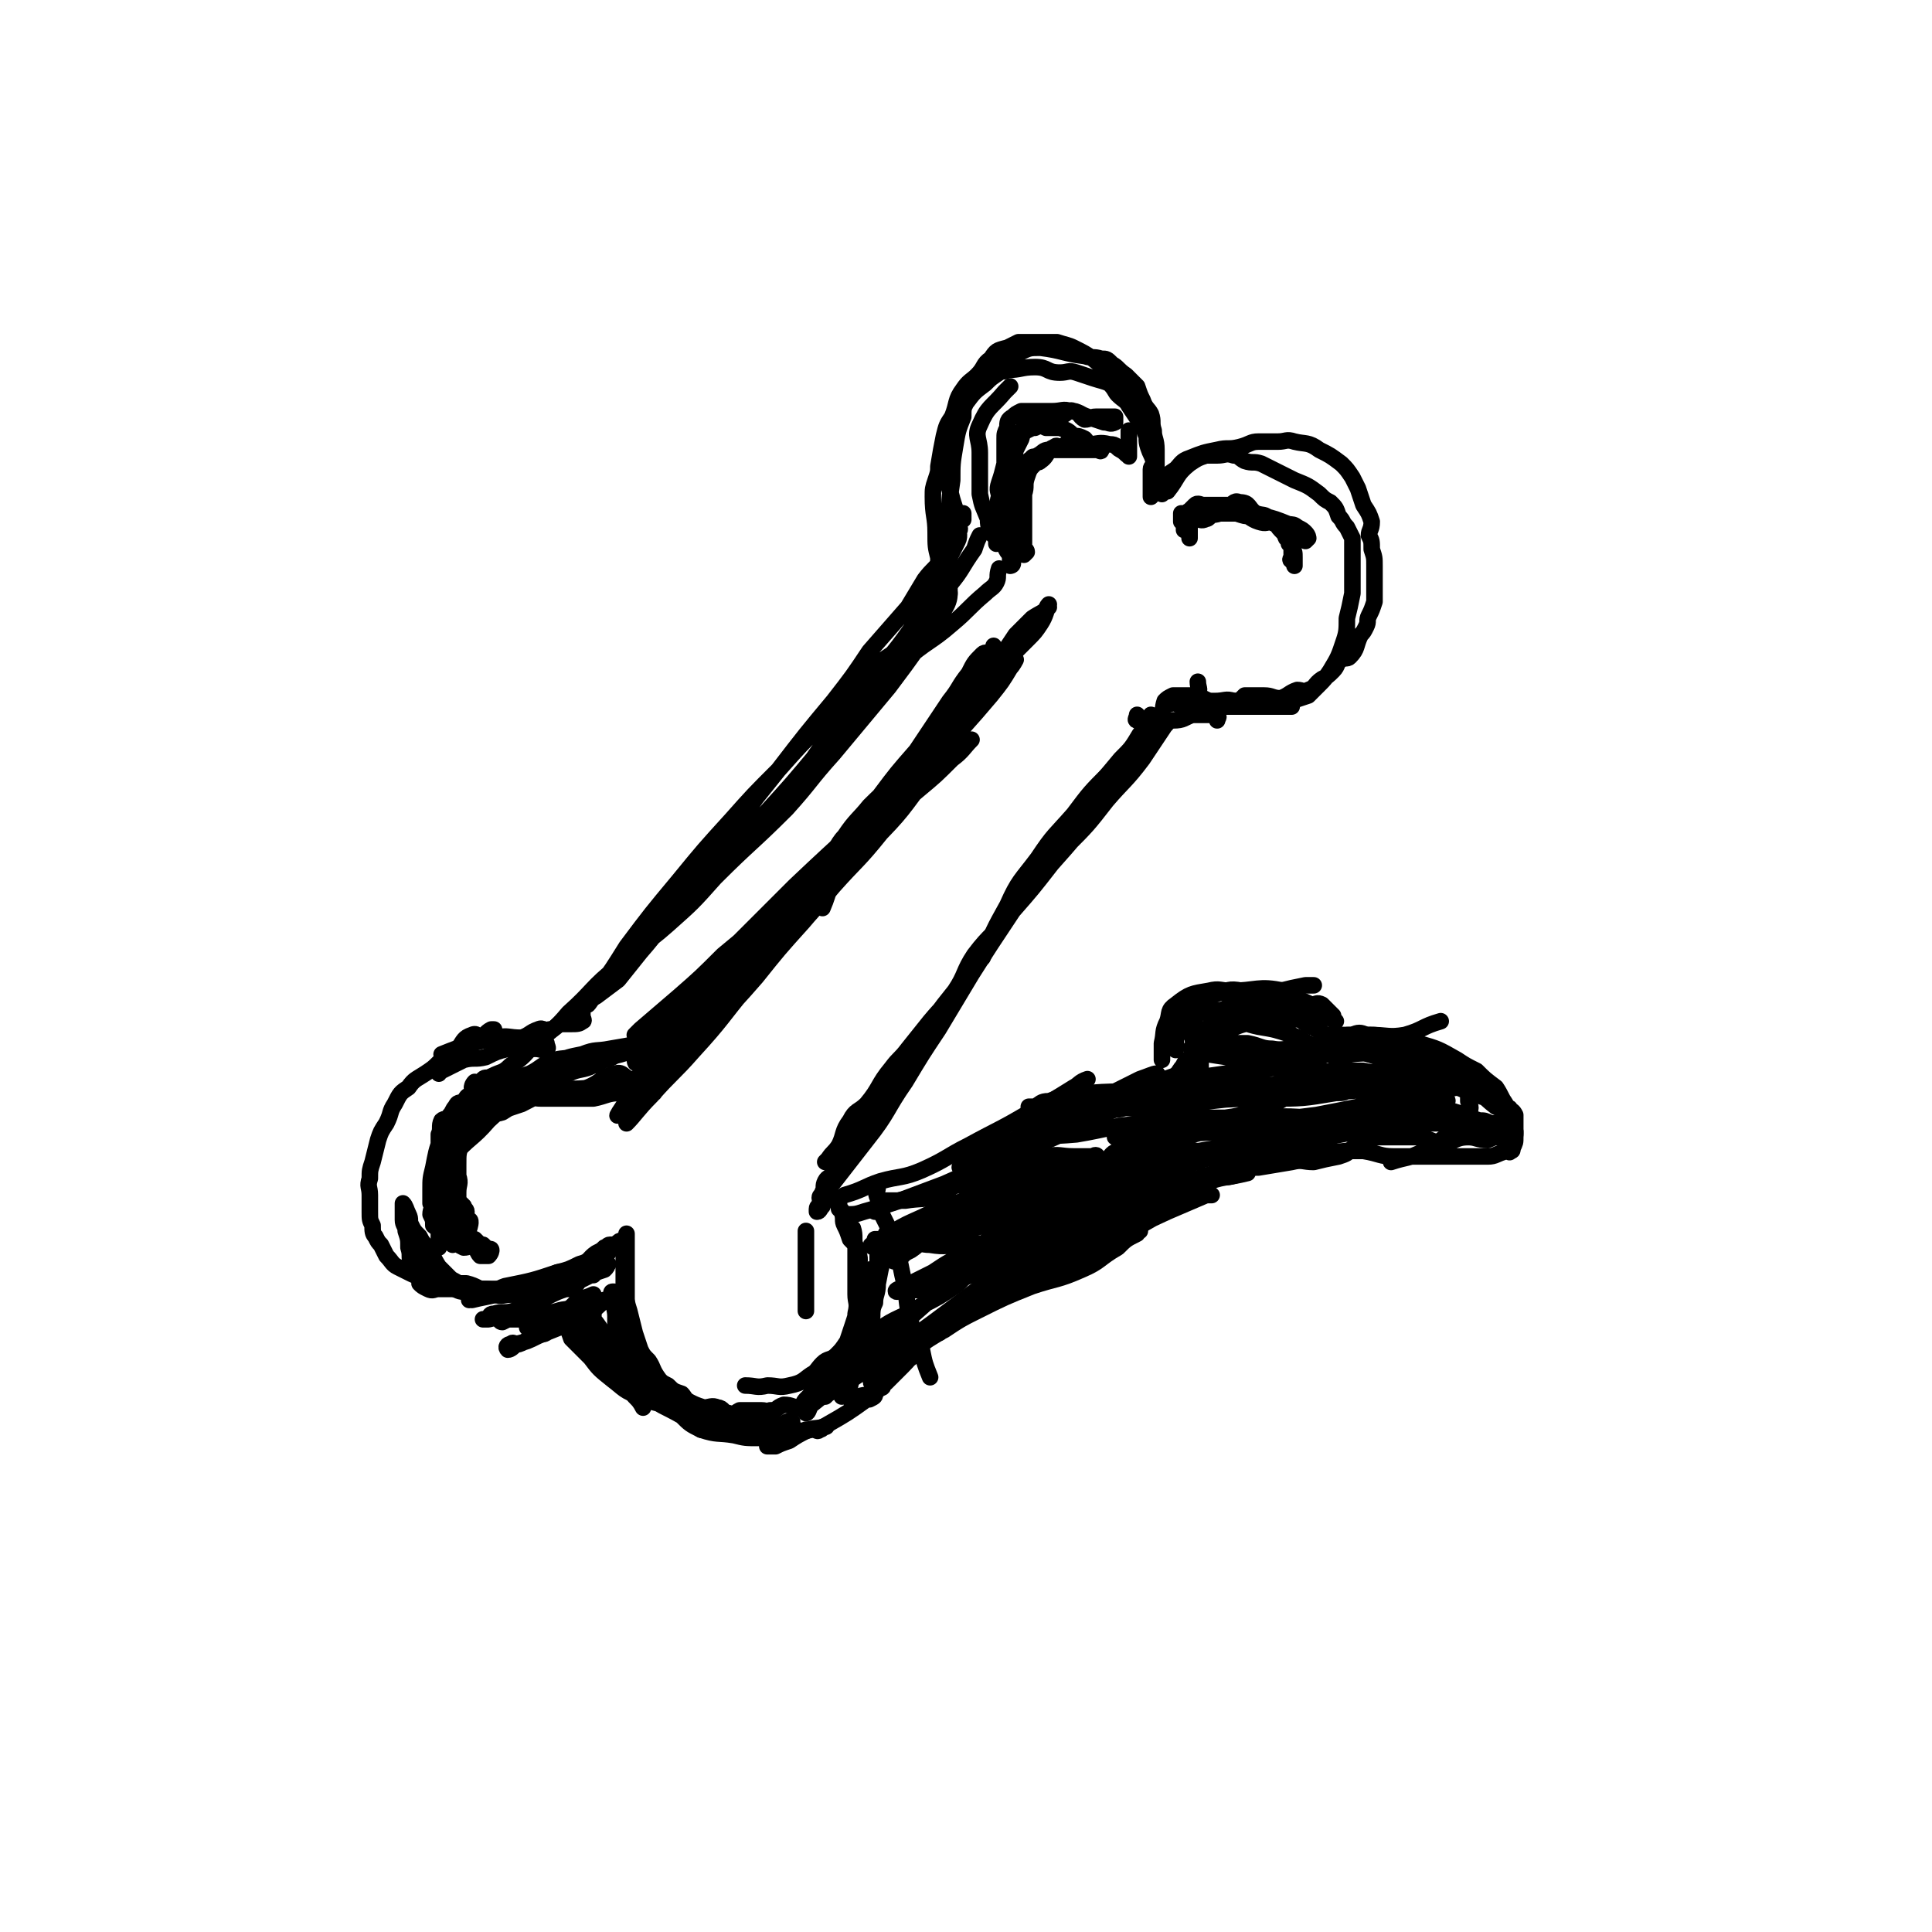 <svg viewBox='0 0 700 700' version='1.1' xmlns='http://www.w3.org/2000/svg' xmlns:xlink='http://www.w3.org/1999/xlink'><g fill='none' stroke='#000000' stroke-width='6' stroke-linecap='round' stroke-linejoin='round'><path d='M355,194c0,0 0,0 0,0 -1,2 -1,2 -2,5 -5,7 -4,7 -9,13 -15,21 -15,20 -31,40 '/><path d='M362,206c0,0 0,0 0,0 -1,3 0,3 -1,5 -1,2 -2,2 -4,4 -6,5 -6,6 -12,11 -8,7 -9,6 -18,14 -8,7 -7,7 -15,15 -8,9 -7,9 -15,17 -10,12 -10,12 -20,23 -13,13 -14,13 -27,25 -7,7 -7,7 -14,15 -3,2 -2,3 -5,5 0,1 0,0 -1,0 -1,1 -1,3 -1,3 0,0 0,-2 1,-2 3,-3 3,-2 5,-5 5,-5 4,-5 8,-10 8,-9 9,-9 16,-18 8,-9 8,-9 15,-19 4,-5 4,-5 8,-10 10,-13 10,-13 20,-25 7,-9 7,-9 13,-18 7,-8 7,-8 14,-16 3,-5 3,-5 6,-10 3,-4 4,-4 7,-8 2,-2 2,-3 3,-5 1,-1 1,-1 1,-2 1,-1 1,-1 1,-2 1,-1 1,-2 0,-2 0,1 1,3 0,5 -3,6 -3,6 -6,12 -5,10 -5,10 -11,20 -7,10 -8,10 -16,20 -8,11 -7,11 -16,22 -9,13 -9,13 -19,25 -9,10 -10,9 -19,18 -8,8 -8,8 -15,16 -7,8 -6,8 -13,16 -4,5 -4,5 -8,10 -4,3 -4,3 -8,6 -2,1 -2,2 -3,3 0,0 0,0 0,0 2,-3 2,-3 4,-6 5,-7 5,-7 10,-15 9,-12 9,-12 19,-24 9,-11 9,-11 19,-22 8,-9 8,-9 17,-18 8,-9 8,-9 16,-17 9,-10 8,-10 17,-19 7,-6 8,-5 14,-11 5,-4 5,-4 9,-8 1,-2 1,-2 2,-4 1,-2 2,-1 3,-3 1,-1 1,-3 1,-2 0,1 0,3 -2,6 -4,7 -4,6 -9,13 -5,7 -5,7 -11,15 -10,12 -10,12 -20,24 -9,10 -8,10 -17,20 -13,13 -13,12 -26,25 -8,9 -8,9 -17,17 -9,8 -10,7 -18,15 -10,8 -9,9 -18,17 -5,6 -6,6 -12,11 -4,4 -4,5 -9,8 -3,3 -3,2 -7,4 -2,1 -2,0 -3,1 -1,1 -1,1 -2,2 0,1 0,1 -1,1 -1,0 -1,0 -1,0 0,0 0,-1 1,-2 '/><path d='M211,366c0,0 0,0 0,0 0,1 0,1 0,2 0,1 1,2 0,2 -1,1 -2,1 -4,1 -2,0 -2,0 -4,0 -2,1 -2,2 -4,2 -2,1 -2,-1 -4,0 -3,1 -3,2 -6,3 -5,0 -5,-1 -9,0 -5,1 -5,1 -9,2 -6,2 -6,2 -11,4 '/><path d='M198,378c0,0 0,0 0,0 0,1 1,2 0,2 -1,1 -2,0 -4,0 -1,0 -1,0 -3,0 -3,0 -3,-1 -7,0 -4,1 -4,1 -8,3 -4,1 -4,0 -8,1 -4,2 -4,2 -8,4 -1,0 -1,0 -1,1 '/><path d='M179,373c0,0 0,0 0,0 -1,0 -1,0 -1,0 -2,1 -2,2 -4,3 -1,0 -1,-2 -3,-1 -3,1 -3,2 -5,5 -4,2 -3,3 -7,5 -2,2 -2,2 -5,4 -3,2 -4,2 -6,5 -3,2 -3,2 -5,6 -2,3 -1,3 -3,7 -2,3 -2,3 -3,6 -1,4 -1,4 -2,8 -1,3 -1,3 -1,6 -1,3 0,3 0,6 0,3 0,3 0,6 0,3 0,3 1,5 0,2 0,3 1,4 1,2 1,2 2,3 1,2 1,2 2,4 2,2 2,3 4,4 2,1 2,1 4,2 2,1 2,1 5,2 2,1 2,1 5,2 3,0 3,0 6,0 2,0 2,0 5,0 4,1 4,2 8,3 3,0 3,-1 6,-2 10,-2 10,-2 19,-5 4,-1 4,-1 8,-3 4,-1 3,-2 6,-4 2,-1 2,-1 3,-2 1,0 1,-1 2,-1 1,0 1,0 3,0 0,0 1,0 0,0 -1,1 -1,1 -3,2 -2,1 -2,1 -5,2 -5,3 -5,3 -10,6 -4,1 -4,1 -7,2 -4,1 -4,1 -9,2 -3,1 -3,2 -7,2 -4,1 -4,0 -8,0 -2,0 -2,0 -5,0 -2,0 -2,0 -4,0 -4,0 -4,0 -7,0 -2,0 -2,1 -4,0 -2,-1 -2,-1 -3,-2 0,-1 1,-1 0,-2 -1,-3 -2,-3 -3,-5 -1,-3 0,-3 -1,-6 0,-3 0,-3 -1,-6 0,-2 -1,-2 -1,-4 0,-2 0,-2 0,-5 0,0 0,-1 0,-1 1,1 1,2 2,4 1,2 0,2 1,4 1,2 1,2 3,4 1,2 1,2 3,4 2,3 2,4 4,7 2,2 2,2 4,4 1,1 2,1 3,2 2,1 2,2 4,2 1,1 2,0 3,0 3,1 3,2 6,2 3,1 3,0 7,0 3,0 3,0 6,0 3,-1 3,-1 5,-2 3,-1 3,0 6,-2 5,-3 4,-4 10,-7 2,-1 3,1 4,-1 3,-1 2,-2 5,-5 1,-1 1,-1 2,-2 1,-1 2,0 2,-1 1,0 1,-2 1,-2 0,0 0,1 0,3 0,2 0,2 0,4 0,3 0,3 0,6 0,3 0,3 0,5 0,5 0,5 0,9 0,4 -1,5 0,9 0,2 1,2 2,4 '/><path d='M226,453c0,0 0,0 0,0 0,1 0,1 0,2 0,1 0,1 0,2 0,2 0,2 0,5 0,3 0,3 0,6 1,3 1,4 2,7 1,4 1,4 2,8 1,3 1,3 2,6 1,2 1,2 3,4 2,3 1,3 4,7 1,1 1,1 3,2 2,2 2,2 5,3 1,1 1,2 3,3 2,1 2,1 5,2 2,0 3,-1 5,0 2,0 2,2 4,2 2,1 2,0 4,-1 2,0 2,0 4,0 2,0 2,0 4,0 2,0 2,1 3,0 3,0 2,-1 5,-2 3,0 3,1 6,1 1,-1 1,-2 2,-3 2,-2 2,-2 4,-4 2,-1 2,-1 3,-2 2,-2 3,-2 4,-5 2,-1 1,-1 2,-3 1,-3 1,-3 2,-5 1,0 1,0 1,-1 1,-1 1,-1 2,-3 0,-1 0,-2 0,-3 0,-2 0,-2 0,-5 1,-4 0,-4 0,-7 0,-3 0,-3 0,-6 0,-3 0,-3 0,-7 0,-2 0,-2 0,-4 -1,-3 0,-4 -1,-7 -1,-1 -2,0 -3,-1 -1,-2 0,-2 -1,-5 0,0 0,0 -1,-1 0,-1 0,-1 0,-2 -1,-1 0,-2 0,-2 0,1 -1,2 0,3 0,1 1,1 1,2 1,2 1,3 1,5 1,2 1,2 2,5 2,2 2,2 3,5 1,3 0,3 0,7 1,3 1,3 0,6 0,3 0,3 0,6 -1,4 -1,4 -2,7 -1,3 -1,3 -2,6 -2,3 -2,3 -4,5 -2,2 -3,1 -5,3 -2,2 -2,3 -4,4 -3,2 -3,3 -8,4 -4,1 -4,0 -8,0 -4,1 -4,0 -8,0 0,0 0,0 0,0 '/><path d='M361,197c0,0 0,0 0,0 0,-1 0,-1 0,-2 -1,-1 -1,-1 -2,-2 -1,-3 -1,-3 -1,-5 -2,-5 -2,-4 -3,-9 0,-3 0,-3 0,-6 0,-4 0,-4 0,-9 0,-5 -2,-6 0,-10 3,-7 4,-6 9,-12 1,-1 1,-1 2,-2 '/><path d='M349,186c0,0 0,0 0,0 0,1 0,3 0,2 -1,0 -1,-1 -2,-2 0,-1 -1,-1 -1,-2 -1,-3 -1,-3 -2,-7 0,-3 0,-3 0,-6 0,-4 0,-4 0,-8 0,-3 -1,-3 0,-6 1,-5 2,-4 3,-8 2,-3 1,-3 3,-6 2,-3 2,-4 4,-6 2,-3 3,-2 6,-4 1,-1 1,-1 3,-2 3,-2 3,-2 6,-3 4,-2 4,-2 8,-2 8,1 8,2 16,3 3,1 3,0 6,1 2,0 2,0 4,2 2,1 2,2 5,4 2,2 2,2 4,4 1,3 1,3 2,5 1,3 2,3 3,5 1,3 0,3 1,6 0,3 1,3 1,7 0,1 0,1 0,3 0,4 0,4 0,7 0,1 0,1 0,3 0,1 0,1 0,1 0,1 0,2 0,1 0,0 0,-1 0,-2 0,-2 0,-2 0,-3 0,-1 0,-1 0,-3 0,-3 0,-3 -1,-6 -1,-3 -1,-3 -2,-6 -1,-3 0,-3 -1,-6 -1,-2 -2,-2 -3,-4 -2,-2 -2,-2 -3,-4 -3,-3 -2,-3 -5,-6 -3,-4 -3,-4 -8,-8 -3,-2 -3,-2 -7,-4 -2,-1 -3,-1 -6,-2 -2,0 -2,0 -5,0 -2,0 -2,0 -4,0 -3,0 -3,0 -5,0 -2,1 -2,1 -4,2 -4,1 -4,1 -6,4 -3,2 -2,3 -5,6 -2,2 -3,2 -5,5 -3,4 -2,5 -4,10 -2,3 -2,3 -3,7 -1,5 -1,5 -2,11 0,2 0,2 -1,5 -1,3 -1,3 -1,6 0,7 1,7 1,13 0,5 0,5 1,9 0,4 0,4 1,7 1,1 1,1 1,2 1,1 1,1 2,2 0,1 0,3 0,2 -1,0 -1,-2 0,-4 0,-2 0,-2 0,-4 0,-2 0,-2 0,-5 0,-7 0,-7 0,-14 0,-7 0,-7 1,-14 0,-6 0,-6 1,-12 1,-6 1,-6 3,-11 0,-3 0,-3 1,-5 3,-4 3,-4 7,-7 2,-2 2,-2 5,-4 1,-1 2,0 3,-1 5,0 5,-1 10,-1 5,0 4,2 9,2 3,0 3,-1 6,0 3,1 3,1 6,2 3,1 4,1 6,2 2,2 2,3 3,4 2,2 3,2 4,4 2,3 2,3 4,6 1,2 1,1 2,4 1,2 0,2 1,5 1,3 1,2 2,5 0,2 -1,2 -1,3 0,2 0,2 0,4 0,1 0,1 0,2 0,1 0,1 0,2 0,1 0,2 0,2 2,-2 2,-4 4,-6 2,-2 2,-2 5,-4 2,-2 2,-3 5,-4 5,-2 5,-2 10,-3 4,-1 4,0 8,-1 4,-1 4,-2 7,-2 3,0 4,0 7,0 3,0 3,-1 6,0 4,1 5,0 9,3 4,2 4,2 8,5 2,2 2,2 4,5 1,2 1,2 2,4 1,3 1,3 2,6 2,3 2,3 3,6 0,3 -1,3 -1,5 1,2 1,2 1,5 1,3 1,3 1,6 0,2 0,2 0,3 0,3 0,3 0,5 0,3 0,3 0,5 -1,3 -1,3 -2,5 -1,2 0,2 -1,4 -1,2 -1,2 -2,3 -2,4 -1,5 -4,8 -1,1 -2,0 -3,1 -2,1 -1,2 -3,4 -2,2 -2,2 -4,3 -3,2 -2,3 -5,4 -2,1 -2,0 -4,0 -3,1 -3,2 -6,3 -3,0 -3,-1 -6,-1 -2,0 -2,0 -4,0 -1,0 -1,0 -3,0 -1,1 -1,1 -2,2 -1,0 -1,0 -1,0 -1,0 -1,0 -2,0 -1,0 -1,0 -1,0 0,0 -1,0 -1,0 1,0 1,0 1,0 2,0 2,0 3,0 2,0 2,0 5,0 2,0 2,0 4,0 3,0 3,2 6,2 2,0 2,-1 5,-2 3,-1 3,-1 6,-2 2,-2 2,-2 4,-4 2,-2 2,-2 4,-5 3,-5 3,-5 5,-11 1,-3 1,-4 1,-8 1,-4 1,-4 2,-9 0,-4 0,-4 0,-7 0,-4 0,-4 0,-8 0,-3 0,-3 0,-5 -1,-2 -1,-2 -2,-4 -2,-2 -1,-2 -3,-4 -1,-3 -1,-3 -3,-5 -2,-1 -2,-1 -4,-3 -4,-3 -4,-3 -9,-5 -4,-2 -4,-2 -8,-4 -2,-1 -2,-1 -4,-2 -3,-1 -3,0 -6,-1 -2,-1 -2,-2 -4,-2 -3,-1 -3,0 -6,0 -2,0 -2,0 -4,0 -3,1 -3,1 -6,3 -5,4 -4,5 -8,10 -1,0 -1,0 -2,1 '/><path d='M441,261c0,0 0,0 0,0 0,-1 1,-1 0,-2 0,0 -1,0 -2,0 -2,0 -2,0 -3,0 -2,0 -2,0 -4,0 -3,1 -3,2 -7,2 -3,0 -3,0 -6,0 -2,0 -2,0 -4,0 -1,0 -2,1 -3,0 -1,0 0,-1 0,-2 '/><path d='M434,247c0,0 0,0 0,0 0,2 1,3 0,4 -1,1 -1,1 -2,1 -2,0 -2,0 -3,0 0,0 0,0 -1,0 0,0 -1,0 -1,1 -2,1 -2,1 -3,2 -1,0 0,-1 -1,-1 0,0 -1,0 -1,0 0,0 1,0 2,0 3,1 3,2 6,2 4,1 4,0 9,0 4,0 4,0 9,0 3,0 3,0 7,0 3,0 3,0 6,0 2,0 2,0 3,0 2,0 2,0 3,0 0,0 1,0 1,0 -1,0 -2,0 -4,0 -2,0 -2,0 -4,0 -3,0 -3,0 -6,0 -4,-1 -3,-2 -7,-2 -3,-1 -3,0 -7,0 -2,0 -2,0 -4,-1 -3,0 -3,0 -6,-1 -1,0 -1,0 -3,0 -1,0 -1,0 -2,0 -2,1 -2,1 -3,2 -1,3 0,3 -2,5 -2,4 -2,3 -5,6 -6,8 -6,8 -13,15 -7,7 -7,7 -13,15 -7,8 -7,7 -13,16 -6,8 -7,8 -11,17 -5,9 -5,9 -9,19 '/><path d='M417,259c0,0 0,0 0,0 0,1 0,1 -1,2 -1,2 -1,3 -3,5 -3,5 -3,5 -7,9 -5,6 -5,6 -10,12 -5,7 -5,7 -10,14 -6,7 -6,7 -11,14 -10,15 -10,16 -20,31 -4,7 -4,7 -9,13 -4,5 -4,5 -7,9 -4,5 -3,5 -6,9 -4,5 -4,5 -7,10 -3,5 -4,5 -7,10 -3,4 -2,5 -5,9 -3,5 -3,5 -7,9 -2,3 -2,2 -4,5 -1,2 0,3 -1,5 -1,2 -2,1 -3,3 -1,2 0,2 -1,4 0,1 -1,1 -1,2 0,1 1,1 0,2 0,1 -1,1 -1,2 0,0 0,1 0,1 1,0 1,-1 2,-2 1,-3 0,-3 2,-6 7,-9 7,-9 14,-18 8,-10 7,-11 14,-21 6,-10 6,-10 12,-19 6,-10 6,-10 12,-20 7,-11 7,-11 15,-23 7,-8 7,-8 14,-17 8,-9 8,-9 15,-18 5,-6 5,-6 9,-12 4,-4 4,-5 7,-9 2,-2 2,-2 4,-4 2,-3 2,-3 4,-5 1,-2 1,-2 2,-3 0,-1 0,-1 1,-1 0,0 0,0 0,0 0,1 0,1 -1,2 -4,6 -4,6 -8,12 -6,8 -7,8 -13,15 -7,9 -7,9 -15,17 -6,7 -7,6 -13,13 -4,5 -3,6 -7,11 -6,8 -7,7 -13,15 -4,6 -3,7 -7,13 -4,6 -4,5 -9,11 -4,5 -4,5 -8,10 -3,4 -3,3 -6,7 -5,6 -4,7 -9,13 -3,3 -4,2 -6,6 -3,4 -2,5 -4,9 -2,3 -2,2 -4,5 -1,1 -1,1 -1,1 '/><path d='M230,375c0,0 0,0 0,0 1,-1 1,-1 2,-2 7,-6 7,-6 14,-12 8,-7 8,-7 16,-15 16,-13 15,-14 31,-27 20,-17 20,-16 40,-33 6,-5 6,-5 12,-11 4,-3 4,-4 7,-7 0,0 0,0 0,0 -4,4 -3,4 -7,7 -8,7 -8,7 -16,14 -12,10 -11,11 -22,21 -22,20 -22,19 -44,39 -11,10 -11,10 -22,20 -4,3 -4,3 -7,6 -1,0 -2,0 -1,0 2,-1 3,-1 6,-3 10,-7 10,-8 19,-17 10,-8 11,-8 20,-17 11,-10 10,-11 21,-22 12,-11 13,-10 24,-21 8,-8 8,-8 15,-17 6,-8 5,-9 11,-17 2,-2 2,-1 4,-4 2,-1 2,-2 2,-2 0,-1 0,0 0,1 -4,4 -5,3 -8,8 -11,12 -10,14 -21,26 -14,16 -15,15 -29,30 -13,13 -13,13 -25,27 -11,11 -11,11 -21,23 -8,8 -9,8 -16,17 -5,6 -5,6 -8,12 -2,3 -4,6 -3,5 6,-5 8,-9 16,-17 10,-11 11,-10 21,-20 10,-10 9,-11 19,-21 11,-12 11,-12 22,-25 8,-9 9,-9 17,-19 8,-10 8,-10 15,-19 6,-8 6,-9 11,-17 6,-8 6,-9 11,-17 1,-1 1,-2 2,-2 0,-1 1,-1 1,0 -1,3 -1,5 -4,8 -13,15 -13,15 -28,29 -19,19 -19,18 -39,37 -13,13 -13,13 -26,26 -9,10 -9,10 -17,20 -4,5 -4,5 -8,9 -4,3 -5,3 -7,7 0,1 0,3 1,2 4,-2 5,-4 10,-8 11,-11 11,-11 23,-22 13,-13 13,-13 27,-26 13,-12 14,-11 25,-24 11,-11 11,-12 20,-24 7,-9 7,-10 14,-19 5,-7 5,-8 10,-15 3,-3 3,-3 6,-6 1,-1 2,-2 2,-2 0,0 -1,2 -2,3 -3,5 -3,5 -7,10 -16,19 -17,18 -33,36 -14,16 -13,16 -27,32 -23,27 -23,27 -47,53 -6,7 -6,7 -13,15 -4,5 -4,5 -8,11 -2,2 -2,3 -3,5 -1,1 -1,3 -1,3 3,-3 4,-5 9,-10 7,-8 8,-8 15,-16 11,-12 10,-12 20,-24 7,-8 7,-9 13,-17 7,-8 7,-8 13,-16 6,-7 7,-7 12,-15 5,-6 5,-6 10,-12 4,-5 4,-5 7,-9 3,-3 3,-3 5,-7 1,-2 0,-3 1,-4 0,-1 1,0 1,1 -1,2 -1,3 -2,4 -2,5 -2,5 -6,9 -5,6 -6,5 -11,12 -7,9 -6,9 -13,18 -4,7 -5,7 -10,13 -9,10 -9,10 -17,20 -7,8 -7,8 -14,15 -6,6 -7,5 -12,10 -4,4 -4,5 -8,9 -3,3 -2,3 -5,5 -1,1 -2,0 -3,1 -1,1 -1,1 -2,2 0,0 0,0 -1,0 -1,0 -1,0 -1,0 -1,0 -1,0 -3,0 -1,0 -1,0 -2,0 -4,0 -4,0 -7,0 -4,0 -4,0 -8,0 -3,0 -3,0 -7,0 -4,0 -4,0 -8,0 -3,0 -4,0 -7,1 -3,1 -3,2 -6,4 -3,1 -3,1 -5,2 -3,1 -3,1 -5,2 -2,1 -1,2 -3,4 -1,1 -2,1 -3,2 -1,2 0,2 0,4 -1,3 -1,3 -1,5 -1,2 0,2 0,4 0,2 0,2 0,4 0,2 0,2 0,4 0,3 -1,3 0,5 0,1 0,1 0,2 1,2 0,2 1,4 1,2 1,2 2,3 1,0 1,-1 2,0 1,1 1,2 2,3 1,1 1,0 2,0 1,1 1,1 1,1 1,1 1,1 2,1 0,0 0,0 0,0 1,1 1,1 2,2 0,0 1,-1 1,0 0,0 0,1 -1,2 -1,0 -2,0 -3,0 -1,-1 -1,-2 -2,-3 -2,-1 -2,0 -4,0 -2,-1 -2,-1 -4,-3 -2,-1 -1,-1 -3,-3 -1,-2 -2,-2 -2,-4 -1,-3 0,-3 -1,-6 0,-2 1,-2 1,-5 0,-2 -1,-3 0,-5 1,-4 2,-3 4,-6 2,-3 2,-3 4,-6 4,-4 4,-5 8,-9 3,-2 4,-1 7,-2 5,-3 5,-4 9,-6 4,-2 5,-1 9,-2 7,-1 7,0 15,-1 3,0 3,0 5,0 2,0 2,0 4,0 3,0 3,0 5,1 1,0 1,1 3,1 1,0 1,0 3,0 0,0 0,0 1,0 0,0 1,0 1,0 -1,0 -2,0 -3,0 -5,0 -5,0 -9,0 -5,0 -5,1 -10,2 -6,0 -6,0 -11,0 -4,0 -4,0 -8,0 -3,0 -4,-1 -7,0 -4,0 -4,1 -8,2 -3,1 -3,1 -6,3 -2,1 -2,0 -4,2 -2,1 -2,1 -2,2 -2,2 -2,2 -3,4 -1,2 -1,2 -1,4 -1,4 -1,4 -1,7 0,3 0,3 0,7 0,3 0,3 0,6 0,2 0,2 0,4 0,3 0,3 0,7 0,0 0,0 0,0 0,3 0,5 0,5 0,0 0,-2 0,-4 0,-2 0,-2 -1,-5 -1,-3 -1,-3 -1,-6 -1,-3 -1,-3 -2,-6 0,-4 0,-4 0,-8 1,-2 1,-2 2,-4 1,-2 1,-2 3,-4 2,-2 2,-2 5,-4 4,-3 4,-3 8,-6 5,-2 5,-2 11,-4 6,-3 5,-3 12,-5 6,-1 6,1 12,-1 5,-2 5,-4 10,-5 3,-1 3,2 6,2 3,0 4,-1 7,-2 1,0 1,0 1,0 '/><path d='M180,394c0,0 0,0 0,0 3,-1 3,0 6,-1 4,-1 4,-1 8,-2 4,-1 4,-1 8,-2 6,-2 6,-3 12,-5 4,-1 4,0 7,-1 4,-1 4,-1 7,-2 5,-1 5,-1 9,-4 2,-1 2,-1 4,-2 1,-1 1,0 1,0 1,0 1,0 1,0 -2,0 -2,0 -4,1 -4,1 -4,1 -7,2 -5,1 -5,1 -11,2 -5,1 -5,0 -10,2 -5,1 -5,1 -10,3 -6,3 -6,3 -12,6 -3,1 -3,0 -5,1 -3,0 -2,1 -5,2 -1,0 -1,0 -2,0 -1,1 -1,1 -2,2 0,0 0,0 0,0 1,0 2,0 3,0 6,-1 6,-1 12,-1 4,-1 5,-1 9,-3 4,-1 4,-2 7,-3 4,-2 5,-1 9,-3 2,0 2,-1 3,-2 2,0 2,0 4,-1 0,-1 0,-1 0,-1 1,0 1,0 2,0 0,0 1,0 0,0 -1,0 -1,0 -3,0 -3,0 -3,0 -5,0 -5,0 -5,0 -9,1 -4,1 -4,0 -8,2 -3,1 -3,2 -7,4 -3,1 -3,1 -7,2 -2,1 -3,0 -5,2 -2,2 -2,3 -4,5 -1,0 -1,0 -2,0 -1,1 -2,1 -2,2 -1,2 -1,2 -1,4 -1,3 -1,3 -2,6 -1,3 -1,3 -2,5 -1,3 -1,3 -1,7 0,2 0,2 0,4 1,3 0,3 0,6 0,2 0,2 0,3 1,1 1,1 2,2 0,1 1,1 1,2 0,2 -1,4 0,5 0,0 1,-2 1,-2 1,0 0,3 0,3 -1,-1 -1,-3 -2,-6 -1,-2 -2,-2 -3,-4 -1,-2 -1,-2 -1,-4 -2,-3 -2,-3 -3,-7 -1,-3 -1,-3 -1,-6 -1,-1 -1,-1 -1,-2 0,-3 0,-3 0,-5 1,-2 0,-3 1,-5 1,-1 2,0 3,-2 1,-1 1,-2 2,-3 1,-2 1,-1 3,-2 1,-1 1,-2 2,-2 1,-1 1,-1 2,-1 1,0 2,0 2,0 0,0 -1,0 -1,0 -3,3 -3,3 -6,6 -2,3 -2,3 -4,6 -2,2 -2,2 -3,4 -2,5 -2,6 -3,11 -1,4 -1,4 -1,8 0,3 0,3 0,5 1,2 0,2 0,4 1,2 1,2 1,4 1,1 2,1 2,2 0,2 0,2 0,4 0,1 0,2 0,2 0,-1 0,-2 0,-5 0,-2 0,-2 0,-5 0,-2 -1,-2 0,-5 0,-5 0,-5 1,-10 1,-4 1,-5 4,-8 6,-7 7,-6 13,-13 12,-11 12,-11 23,-22 '/><path d='M310,307c0,0 0,0 0,0 1,-1 1,-1 2,-2 3,-3 4,-2 7,-6 8,-9 7,-10 13,-20 8,-11 7,-11 15,-22 6,-8 7,-8 13,-15 4,-6 4,-6 8,-12 3,-3 3,-3 6,-6 3,-2 4,-2 6,-4 0,0 -1,1 -1,1 0,-1 1,-2 1,-2 -1,2 -1,4 -3,7 -2,3 -2,3 -5,6 -4,4 -4,4 -8,8 -8,8 -8,8 -15,16 -7,7 -7,7 -14,14 -7,8 -6,8 -13,16 -4,5 -4,5 -9,10 -3,3 -4,3 -7,7 -3,3 -4,7 -4,7 0,0 1,-4 4,-7 4,-6 5,-6 9,-11 7,-7 7,-6 13,-14 6,-7 6,-8 12,-15 4,-6 4,-7 8,-12 5,-6 6,-5 11,-10 2,-2 2,-2 3,-4 1,0 1,-1 2,-1 0,0 0,0 0,0 -1,2 -1,2 -3,4 -3,5 -3,6 -7,11 -8,9 -8,9 -16,18 -10,12 -10,11 -20,23 -12,15 -13,15 -25,30 -4,5 -3,6 -7,12 0,0 -1,0 -2,0 0,1 -1,2 0,2 0,1 1,0 2,0 4,-8 3,-9 8,-16 5,-8 5,-8 11,-15 7,-8 7,-8 14,-17 6,-8 6,-8 13,-16 6,-9 6,-9 12,-18 4,-5 3,-5 7,-10 2,-4 2,-4 5,-7 1,-1 2,0 3,-1 1,0 1,-2 1,-2 0,0 0,2 0,3 -4,7 -4,7 -9,13 -7,10 -7,10 -14,19 -8,11 -7,11 -15,21 -5,7 -6,6 -12,13 -4,6 -4,6 -7,12 -3,6 -2,7 -5,14 '/><path d='M409,156c0,0 0,0 0,0 0,2 0,2 0,4 0,2 0,2 0,3 0,1 0,1 0,1 0,1 0,2 0,1 -1,0 -1,-1 -3,-2 -2,-1 -1,-2 -4,-2 -4,-1 -4,0 -8,0 -3,-1 -3,-2 -6,-1 -2,0 -1,1 -3,2 -2,0 -2,-1 -3,0 -3,1 -2,3 -5,5 -1,1 -1,0 -2,1 -2,2 -2,2 -3,5 -1,3 0,3 -1,6 0,2 -1,2 -1,4 0,2 0,2 0,4 0,2 0,2 0,5 0,1 0,1 0,3 0,1 0,1 0,2 0,1 0,1 1,2 0,0 1,0 1,1 0,0 -1,1 -1,1 0,-2 0,-3 0,-6 0,-3 0,-3 0,-6 0,-4 0,-4 0,-9 0,-4 0,-4 0,-7 0,-1 0,-1 0,-3 1,-2 1,-3 3,-4 0,-1 1,0 2,-1 2,-1 2,-2 4,-2 1,0 1,0 3,0 2,0 2,0 3,0 2,0 2,0 4,0 2,0 2,0 3,0 1,0 1,0 2,0 2,0 2,0 3,0 0,0 1,1 1,0 -1,0 -2,0 -4,-1 -1,-1 -1,-2 -2,-3 -2,-1 -2,-1 -4,-1 -2,-2 -2,-2 -5,-3 -3,0 -3,0 -5,0 -2,-1 -2,-1 -4,0 -1,0 -1,0 -3,1 -2,1 -2,1 -4,2 -2,2 -1,3 -2,5 -1,2 -1,2 -2,5 -1,4 -1,4 -2,7 -1,3 0,3 0,5 -1,3 0,3 0,6 0,3 -1,3 0,5 0,2 0,2 1,4 1,1 1,1 1,3 1,2 1,2 2,3 0,2 0,2 1,3 0,1 -1,1 -1,1 0,-1 0,-2 0,-3 0,-2 0,-2 0,-5 0,-3 0,-3 0,-6 0,-3 0,-3 0,-6 0,-4 0,-4 0,-8 0,-3 0,-3 1,-6 0,-4 0,-4 1,-8 1,-2 1,-2 2,-4 1,-3 0,-4 2,-5 2,-2 3,0 6,-1 3,-1 3,-1 6,-2 3,-1 3,-3 5,-2 2,0 2,2 4,3 2,0 2,-1 4,-1 2,0 2,0 3,0 1,0 1,0 3,0 0,0 1,0 1,0 0,1 0,2 0,2 -2,1 -2,0 -4,0 -3,-1 -3,-1 -6,-2 -3,-1 -3,-2 -6,-2 -3,-1 -3,0 -7,0 -3,0 -3,0 -6,0 -2,0 -2,0 -5,0 -2,1 -2,1 -3,2 -2,1 -2,2 -2,4 -1,2 -1,2 -1,4 0,6 0,6 0,12 1,4 1,4 1,8 '/><path d='M431,195c0,0 0,0 0,0 0,-1 0,-1 0,-1 0,-2 0,-2 0,-3 0,-1 0,-1 0,-2 1,0 1,0 2,-1 1,0 1,-1 2,-1 4,-1 4,0 7,-1 3,0 3,0 6,0 3,1 3,1 5,1 4,1 4,1 7,2 2,1 3,1 5,2 1,2 0,2 1,4 1,1 1,1 1,2 1,1 1,1 1,2 0,1 0,1 0,3 0,0 -1,1 0,1 0,1 1,0 1,1 0,0 0,1 0,1 0,0 0,-1 0,-3 0,-2 0,-2 -1,-4 0,-1 0,-1 -1,-2 -1,-2 -1,-2 -3,-4 -2,-2 -1,-3 -4,-4 -2,-2 -2,-1 -5,-2 -3,-2 -2,-4 -6,-4 -2,-1 -2,1 -4,1 -2,0 -3,0 -5,0 -2,0 -2,0 -4,0 -1,0 -2,-1 -3,0 -1,1 -1,1 -2,2 -2,1 -2,2 -3,2 0,0 0,-1 0,-1 0,1 0,3 0,3 1,0 1,-1 2,-2 2,-1 2,0 4,-1 2,0 2,0 4,0 3,0 3,0 7,0 2,0 2,0 5,0 3,1 3,2 6,3 3,1 3,0 5,0 2,1 2,1 4,2 2,1 2,0 4,1 1,0 1,1 2,2 1,1 1,1 2,2 0,0 0,0 1,-1 0,0 0,0 0,0 0,0 0,-1 -1,-2 -1,-1 -1,-1 -3,-2 -1,-1 -2,-1 -3,-1 -5,-2 -5,-2 -9,-3 -3,-1 -3,-1 -6,-1 -3,0 -3,0 -6,0 -3,0 -3,0 -6,0 -2,1 -2,2 -3,2 -2,1 -2,0 -4,0 -2,0 -2,-1 -3,0 -1,2 -1,2 -1,4 '/><path d='M292,446c0,0 0,0 0,0 0,4 0,4 0,8 0,10 0,10 0,21 '/><path d='M152,453c0,0 0,0 0,0 1,1 0,1 1,3 0,1 0,1 1,2 1,1 1,1 2,2 2,1 2,1 4,2 2,2 1,3 3,4 2,1 3,2 5,2 2,0 2,-1 4,-1 2,0 2,0 4,0 3,0 3,0 6,0 2,0 2,0 5,0 5,0 5,0 11,0 1,0 1,0 3,0 3,-1 3,-1 5,-2 2,-1 3,-1 5,-2 1,-1 1,-1 2,-2 0,0 0,1 1,1 1,0 1,0 1,0 0,0 -1,-1 -1,0 -2,1 -2,1 -4,2 -1,1 -1,2 -3,2 -4,1 -4,0 -8,1 -3,1 -3,2 -7,2 -5,0 -5,0 -10,0 -2,0 -2,0 -4,0 -1,0 -1,0 -3,0 -1,0 -1,-1 -2,0 -1,0 -1,1 -3,2 0,0 0,0 0,0 0,-1 0,0 1,0 4,-1 5,-1 9,-2 6,-1 6,-1 12,-3 5,-2 5,-3 10,-5 7,-1 8,1 15,-1 2,0 1,-2 2,-3 0,0 0,1 0,1 1,0 2,0 1,0 0,1 0,1 -1,2 -3,1 -3,1 -5,2 -5,2 -5,2 -10,4 -5,2 -5,2 -10,5 -4,2 -4,3 -8,4 -3,1 -4,0 -7,1 -2,0 -1,1 -3,2 -1,0 -1,0 -1,0 0,0 1,0 2,0 4,-1 4,-1 8,-1 4,-1 4,-1 7,-3 3,-1 3,-2 6,-4 4,-2 4,-2 7,-3 1,0 2,0 2,0 0,0 1,-2 0,-2 -1,0 -1,1 -3,2 -3,1 -3,0 -6,2 -4,2 -3,2 -7,4 -2,2 -2,3 -5,4 -2,1 -2,1 -4,2 -1,0 -1,-1 -1,-1 0,0 0,0 1,0 2,0 2,0 4,0 4,0 4,0 8,0 4,-1 4,-2 8,-3 3,-1 3,0 6,-2 3,-1 3,-1 5,-2 1,-1 1,-1 2,-2 0,0 0,0 0,0 0,0 0,0 0,0 -2,1 -3,1 -5,2 -3,2 -3,3 -6,5 -3,2 -3,1 -6,3 -2,1 -1,1 -3,2 -2,0 -2,0 -3,0 0,0 -1,0 -1,0 0,0 1,0 3,0 2,-1 2,-2 5,-2 3,-2 3,-1 6,-3 3,-1 2,-1 5,-2 1,0 1,0 3,0 0,0 1,0 1,0 0,1 -1,2 -2,3 -2,1 -2,0 -4,2 -5,1 -4,2 -9,3 -2,2 -2,1 -5,2 -3,1 -3,2 -6,3 -2,0 -2,-1 -3,0 -1,0 -2,1 -1,2 1,0 2,-1 3,-2 4,-1 4,-1 8,-3 5,-2 5,-2 10,-4 4,-2 4,-2 8,-4 3,-2 3,-2 6,-5 1,0 1,0 2,-1 1,-1 0,-2 1,-2 1,0 1,0 1,1 0,1 0,1 0,2 -1,3 0,3 0,6 0,3 0,3 0,6 0,2 -1,2 0,5 0,4 1,4 2,8 2,4 1,4 3,7 2,4 3,3 5,7 0,0 0,0 0,0 '/><path d='M211,476c0,0 0,0 0,0 3,3 3,3 5,6 3,5 3,5 7,10 4,5 4,6 10,10 6,6 7,5 13,10 4,3 4,3 8,6 '/><path d='M215,476c0,0 0,0 0,0 0,1 0,1 0,2 4,5 3,5 7,10 4,4 4,4 8,8 5,5 5,5 10,9 5,4 5,3 11,6 6,2 6,2 12,4 '/><path d='M227,488c0,0 0,0 0,0 0,1 -1,1 0,2 0,1 0,1 1,2 1,3 1,4 3,7 1,2 1,1 3,3 3,3 3,3 7,6 9,5 9,5 19,8 5,2 5,2 9,3 5,0 5,1 9,1 5,1 5,0 9,0 3,-1 3,-1 5,-2 1,0 1,0 3,0 1,0 1,1 2,0 1,0 1,-1 2,-1 0,-1 1,0 0,0 -2,0 -2,1 -5,1 -4,1 -4,0 -8,0 -6,1 -6,2 -11,3 -5,0 -5,0 -9,-1 -6,-1 -6,0 -12,-2 -4,-2 -4,-2 -7,-5 -7,-4 -7,-3 -13,-8 -5,-4 -4,-4 -9,-8 -4,-3 -5,-3 -9,-7 -2,-1 -2,-2 -4,-4 -2,-3 -2,-3 -5,-5 -2,-1 -2,0 -3,-1 -1,0 0,-1 0,-2 0,-1 -1,-2 -1,-1 0,0 1,1 1,3 2,2 2,2 3,5 3,3 3,3 7,7 3,4 3,4 8,8 4,3 4,4 10,6 6,3 6,2 13,4 6,2 5,3 11,4 7,1 7,1 14,2 7,0 7,0 14,0 1,-1 1,-1 3,-1 '/><path d='M278,524c0,0 0,0 0,0 1,0 1,0 3,0 2,-1 2,-1 5,-2 3,-2 3,-2 7,-4 3,-1 4,0 7,-2 7,-4 7,-4 14,-9 1,-1 0,-2 2,-3 1,-1 1,0 2,-1 1,0 2,0 2,-1 0,0 -1,0 -1,0 -1,1 -1,2 -2,3 0,1 0,1 -2,2 -1,0 -1,-1 -2,-1 -1,0 -2,0 -2,0 -1,0 0,0 0,0 3,-1 3,0 5,-2 4,-2 3,-3 7,-6 3,-3 3,-3 7,-6 3,-3 2,-3 5,-6 2,-2 2,-1 4,-3 1,0 0,-1 1,-2 1,0 1,0 1,0 0,1 0,2 -1,2 -2,1 -3,0 -4,2 -5,4 -4,5 -9,10 -3,3 -3,3 -6,6 -3,2 -3,2 -6,5 -2,1 -2,1 -4,2 -1,0 -1,0 -2,0 0,0 -1,0 0,0 0,0 1,0 1,0 3,-1 3,-2 6,-4 3,-2 3,-2 6,-4 3,-3 3,-3 5,-6 2,-2 2,-2 3,-5 2,-1 1,-1 2,-3 1,-1 1,-1 1,-1 1,-1 1,0 2,0 0,0 0,0 0,0 4,-2 4,-2 7,-3 6,-4 6,-4 12,-7 10,-5 10,-5 20,-9 9,-3 9,-2 18,-6 7,-3 6,-4 13,-8 3,-3 3,-3 7,-5 0,-1 0,-1 0,-1 0,0 0,0 1,0 '/><path d='M345,479c0,0 0,0 0,0 1,0 1,-1 3,-1 4,-4 4,-4 9,-7 7,-4 7,-4 13,-7 12,-5 12,-4 23,-9 15,-8 15,-8 29,-16 7,-3 7,-3 13,-6 2,0 3,0 4,0 0,0 -1,0 -2,0 -7,3 -7,3 -14,6 -15,7 -15,7 -30,13 -9,4 -9,4 -18,8 -6,2 -6,2 -11,5 -3,1 -3,1 -6,2 -1,1 -1,2 -1,2 0,1 1,0 2,0 6,-4 6,-5 12,-8 12,-8 12,-8 24,-14 10,-6 10,-5 21,-10 10,-4 9,-5 20,-8 7,-3 8,-2 16,-4 '/><path d='M306,433c0,0 0,0 0,0 7,-2 7,-3 13,-5 7,-2 8,-1 15,-4 9,-4 9,-5 17,-9 11,-6 12,-6 22,-12 8,-4 8,-4 16,-9 2,-1 2,-2 5,-3 '/><path d='M306,440c0,0 0,0 0,0 4,0 4,0 7,-1 7,-2 7,-2 13,-4 8,-3 8,-3 16,-6 11,-5 11,-4 22,-10 15,-7 14,-8 29,-16 8,-4 8,-3 15,-7 4,-3 4,-2 8,-5 2,-1 4,-2 3,-2 -1,0 -3,1 -6,2 -10,5 -10,5 -20,10 -10,5 -10,5 -19,9 -7,3 -7,3 -15,7 -4,2 -4,2 -8,4 -1,1 -1,1 -1,2 -1,1 -1,1 -1,2 0,0 0,1 1,0 5,-2 5,-2 10,-4 10,-4 10,-4 20,-8 9,-4 9,-4 19,-9 8,-3 7,-4 15,-8 5,-2 5,-1 9,-4 3,-2 3,-2 5,-5 1,-1 1,-2 2,-3 0,0 0,0 0,0 '/><path d='M369,408c0,0 0,0 0,0 3,-1 3,-2 7,-3 6,-1 6,0 11,-2 5,-1 5,-1 10,-3 4,-1 4,-1 8,-3 6,-2 6,-2 12,-4 5,-2 5,-2 11,-4 2,-1 2,-1 4,-1 1,-1 1,-1 2,-1 1,0 1,0 1,0 0,0 0,0 0,-1 0,-1 0,-1 0,-1 0,-1 0,-1 0,-2 0,-2 0,-2 1,-4 1,-2 1,-2 2,-5 2,-3 1,-4 4,-7 2,-2 3,-2 6,-4 3,-2 3,-2 7,-3 4,-1 4,-1 9,-1 4,-1 4,-1 9,-2 2,0 2,0 3,0 '/><path d='M421,384c0,0 0,0 0,0 0,-1 0,-1 0,-2 0,-2 0,-2 0,-4 1,-4 0,-4 2,-8 1,-3 0,-4 3,-6 5,-4 6,-4 12,-5 4,-1 4,0 8,0 9,0 10,-2 19,0 3,0 2,2 5,3 3,1 3,1 5,2 2,0 2,-1 4,0 1,1 1,1 2,2 1,1 1,1 2,2 0,1 1,2 1,2 -1,0 -2,-2 -4,-2 -3,-2 -3,-2 -6,-3 -5,-1 -5,-1 -9,-2 -4,-1 -4,0 -9,-2 -3,-1 -3,-2 -6,-2 -5,-1 -5,0 -9,1 -3,1 -4,2 -6,4 -2,3 -1,4 -3,7 -2,1 -2,1 -4,3 -1,0 -1,0 -2,2 0,2 0,2 0,4 0,0 0,1 0,0 0,0 0,-1 0,-2 0,-3 0,-3 0,-6 0,-2 1,-2 1,-4 1,-2 1,-2 2,-4 1,-1 1,-1 3,-2 3,-2 3,-2 6,-2 3,-1 3,-1 7,0 4,0 4,1 8,2 4,1 4,0 8,2 6,2 5,3 11,6 1,1 1,1 3,2 1,0 1,0 2,1 1,0 1,0 2,1 0,1 0,1 0,2 1,0 1,-1 3,-1 0,0 0,0 1,0 0,0 0,0 1,0 2,0 2,0 4,0 4,0 4,0 8,0 7,0 7,1 13,0 7,-2 6,-3 13,-5 '/><path d='M490,380c0,0 0,0 0,0 1,0 1,0 1,0 2,0 2,0 3,0 2,0 2,0 4,0 5,1 5,1 11,3 3,1 3,1 6,2 5,2 5,2 10,4 4,1 4,0 8,2 5,2 6,3 10,6 2,2 2,2 3,4 1,1 1,0 1,1 1,1 0,1 1,2 0,1 0,1 0,2 -1,3 -1,3 -2,5 0,0 -1,-1 -2,-1 -2,1 -2,2 -5,3 -4,0 -4,-1 -7,-1 -5,0 -5,2 -9,2 -4,0 -4,-1 -8,-2 -3,0 -3,0 -6,0 -2,0 -2,0 -4,0 -2,0 -2,0 -3,0 -2,0 -2,0 -4,0 -1,0 -1,0 -3,0 -1,0 -1,0 -1,0 -1,0 -1,0 -1,0 0,1 1,1 1,2 -1,1 -2,1 -4,2 -2,2 -2,2 -5,3 -5,1 -5,1 -9,2 -4,0 -4,-1 -8,0 -6,1 -6,1 -12,2 -4,0 -4,0 -7,0 -3,1 -3,1 -6,2 -2,1 -2,1 -4,1 -1,0 -1,0 -3,0 0,1 0,1 -1,2 0,0 -1,0 -1,0 0,0 -1,0 -1,0 1,-1 1,-1 3,-1 2,-1 2,-1 4,-1 3,0 4,1 7,0 4,-1 4,-2 8,-4 4,-1 4,-1 9,-2 3,-1 3,-1 7,-2 8,-1 8,0 17,-1 3,0 3,0 6,0 6,1 6,2 11,2 4,0 4,0 9,0 3,0 3,0 7,0 3,0 3,0 7,0 3,0 3,0 6,0 3,0 3,0 5,0 3,0 3,-1 7,-2 1,0 1,1 1,0 1,0 1,0 1,-1 1,-2 1,-2 1,-4 0,-1 0,-1 0,-2 0,-3 0,-3 0,-6 -1,-2 -1,-1 -3,-3 -2,-3 -2,-4 -4,-7 -4,-3 -4,-3 -7,-6 -4,-2 -4,-2 -7,-4 -7,-4 -7,-4 -14,-6 -3,-1 -4,0 -6,-1 -3,0 -3,-1 -6,-1 -3,-1 -3,-1 -7,-1 -2,-1 -3,-1 -5,0 -3,0 -3,0 -5,2 -2,0 -2,1 -3,2 -1,0 -2,-1 -3,-1 0,0 -1,0 -1,0 1,0 2,0 3,0 2,0 3,0 5,0 3,1 3,2 7,3 6,2 6,1 12,3 5,1 5,1 10,3 4,1 4,1 8,3 3,2 3,2 6,4 1,1 2,1 3,2 0,2 0,2 0,3 1,2 1,3 0,4 -2,4 -2,4 -6,7 -5,4 -5,4 -10,7 -6,3 -6,2 -12,4 '/><path d='M317,439c0,0 0,0 0,0 1,-1 1,-2 2,-2 6,-2 6,-2 12,-3 6,-2 6,-2 13,-4 10,-2 10,-2 19,-4 8,-3 8,-4 16,-7 5,-1 5,0 10,0 4,0 5,0 8,0 1,0 0,-1 -1,0 -1,0 -1,1 -3,1 -5,2 -5,1 -10,2 -8,3 -7,4 -15,7 -7,2 -8,2 -15,4 -4,2 -4,2 -8,4 -3,1 -3,0 -5,2 -1,0 -1,1 -1,1 1,1 2,1 4,0 4,0 4,-1 8,-2 8,-1 8,-1 16,-2 6,-1 6,0 12,-2 4,-1 4,-1 9,-3 3,-1 5,-3 5,-3 1,0 -1,1 -3,2 -5,2 -5,3 -11,4 -10,3 -10,2 -20,4 -10,3 -9,4 -19,7 -6,1 -6,1 -12,2 -4,1 -4,1 -8,2 -1,0 -3,0 -3,0 1,0 3,0 5,0 4,0 5,1 9,0 7,-1 7,-1 13,-3 5,-1 5,-2 10,-4 4,-1 4,-1 8,-2 3,-1 5,-2 5,-1 1,0 -2,2 -4,3 -3,1 -4,1 -7,2 -4,1 -4,1 -8,2 -4,1 -4,1 -8,2 -2,0 -2,1 -4,1 -2,1 -5,0 -5,0 0,1 3,2 6,2 6,1 6,0 13,0 10,-1 10,0 20,-2 8,-2 7,-4 15,-7 5,-1 6,0 11,-1 2,0 2,-1 3,-2 0,0 0,1 0,1 -2,1 -3,1 -5,2 -7,2 -7,2 -13,4 -8,2 -8,2 -16,4 -7,2 -8,1 -14,4 -7,3 -7,3 -13,7 -4,2 -4,2 -8,4 -2,1 -2,1 -4,2 -1,0 -2,1 -1,1 0,0 1,-1 3,-1 3,0 3,1 7,0 2,-1 2,-2 5,-3 3,-1 3,-1 7,-2 1,0 1,0 3,0 2,0 2,0 3,0 1,0 3,0 2,0 0,0 -2,-1 -3,0 -4,1 -3,2 -6,4 -6,4 -6,4 -12,7 -8,5 -9,4 -16,9 -6,4 -5,4 -10,9 -3,3 -3,3 -6,6 -2,3 -2,3 -4,6 -2,1 -2,1 -3,3 -1,1 0,2 -1,3 -1,1 -1,0 -2,1 0,0 0,2 0,2 1,0 1,-2 2,-3 5,-4 5,-4 10,-8 7,-5 7,-5 13,-11 6,-6 6,-6 12,-12 16,-14 15,-14 32,-27 13,-10 13,-10 27,-18 9,-5 9,-4 19,-9 7,-3 6,-4 13,-7 3,-1 4,0 7,-2 1,0 3,-2 2,-2 -3,2 -5,4 -10,7 -13,8 -13,8 -26,15 -8,5 -8,6 -17,10 -5,4 -5,4 -11,7 -2,1 -3,0 -4,1 0,0 0,1 1,1 6,-2 7,-3 13,-6 13,-5 13,-6 26,-11 18,-6 19,-5 36,-11 15,-5 15,-4 30,-10 10,-5 10,-6 20,-11 6,-3 6,-3 13,-5 3,-1 3,-2 6,-2 1,-1 4,-1 3,0 -13,2 -16,3 -32,6 -15,2 -15,1 -30,4 -13,2 -13,3 -26,6 -8,2 -8,1 -16,3 -3,1 -2,2 -5,4 -1,0 -3,1 -2,1 1,0 3,-1 6,-1 9,-1 9,-1 18,-2 15,-2 15,-3 29,-4 12,-2 13,-1 25,-2 15,-3 15,-3 30,-6 3,-1 3,-1 5,-2 1,0 2,0 1,0 -16,1 -17,0 -33,2 -14,1 -14,2 -28,3 -12,0 -12,-1 -23,0 -9,1 -9,2 -17,2 -3,0 -4,0 -7,0 0,0 0,0 0,0 3,0 3,0 5,0 17,-1 17,-1 34,-2 15,-1 15,-1 30,-2 13,0 13,-1 26,-2 10,0 10,1 19,1 4,0 4,0 7,0 1,0 4,0 3,0 -10,0 -12,0 -24,0 -15,-1 -15,-2 -30,-2 -11,-1 -11,0 -22,0 -11,0 -11,0 -21,0 -6,0 -6,0 -12,0 -3,0 -7,-2 -6,-2 2,1 7,1 13,2 11,2 10,3 22,4 8,2 9,2 18,1 14,-1 13,-2 27,-4 9,-2 9,-1 18,-3 5,0 5,0 9,-2 3,0 3,0 4,-2 1,0 0,-1 -1,-2 -4,-1 -4,-1 -8,-2 -7,-1 -8,0 -15,-2 -15,-3 -14,-4 -29,-7 -10,-2 -10,-1 -20,-2 -6,-1 -7,-1 -13,-2 -3,-1 -3,-2 -6,-3 0,0 -1,1 0,1 2,0 3,0 6,0 11,1 11,1 23,2 11,0 11,0 22,0 11,0 11,-1 21,0 7,0 7,1 14,2 3,1 3,2 7,2 0,0 1,-1 0,-1 -2,0 -3,0 -7,0 -5,0 -5,1 -10,0 -9,-1 -9,-3 -17,-4 -8,0 -8,1 -16,1 -7,0 -8,0 -15,0 -3,-1 -3,-2 -6,-2 -1,0 -2,1 -3,1 0,0 0,1 0,1 3,0 3,0 6,0 3,0 3,0 7,0 4,0 4,0 8,0 2,0 2,0 4,0 3,-1 2,-1 4,-2 1,0 1,0 2,0 1,0 1,0 1,0 -2,0 -2,1 -5,0 -5,-2 -5,-3 -10,-5 -6,-2 -6,-2 -12,-3 -5,-1 -5,-2 -9,-2 -4,-1 -4,0 -7,-1 -1,0 -2,-1 -2,-2 1,0 2,1 4,1 4,-1 4,-1 8,-2 2,0 2,0 4,0 1,0 1,-1 2,0 1,0 1,1 1,2 -1,0 -1,-1 -1,0 -3,0 -3,1 -7,1 -3,0 -3,0 -7,-1 -3,-1 -3,-2 -6,-2 -1,-1 -1,0 -3,0 -1,0 -3,0 -2,0 2,0 4,0 9,0 4,0 4,0 8,0 8,0 8,0 15,0 5,0 5,0 9,0 3,0 3,-1 5,0 2,0 3,2 3,2 0,1 -1,0 -2,0 -4,1 -4,1 -7,1 -4,1 -5,0 -9,0 -6,1 -6,1 -11,2 -4,1 -4,2 -8,2 -4,1 -4,-1 -7,0 -2,0 -4,1 -4,3 0,1 1,1 3,2 3,1 3,0 6,0 6,0 6,0 11,0 5,1 5,2 9,2 5,1 6,-1 11,0 2,1 1,2 3,4 1,2 4,3 3,3 -6,1 -9,0 -17,0 -9,1 -9,1 -17,2 -7,1 -7,1 -14,2 -4,1 -4,1 -9,2 -1,1 -1,1 -3,1 -1,0 -3,0 -2,0 3,1 4,2 9,2 8,1 8,0 16,0 9,1 9,2 19,2 12,0 12,0 24,-2 3,0 3,0 6,-2 0,0 0,-1 0,-2 0,-1 0,-2 0,-2 -4,0 -5,0 -9,1 -10,1 -10,2 -19,2 -12,1 -12,0 -24,1 -10,1 -10,1 -20,4 -7,1 -7,3 -13,4 -3,0 -4,0 -5,-1 -1,0 0,-2 1,-2 5,-1 5,1 10,1 20,-1 20,-1 40,-2 9,0 9,0 18,-1 19,-2 19,-2 38,-3 5,-1 5,0 11,0 1,0 1,0 2,0 0,0 1,0 1,0 -7,0 -8,0 -15,0 -13,1 -13,1 -27,2 -12,0 -12,0 -24,0 -17,0 -17,0 -35,0 -12,0 -12,-1 -25,0 -8,0 -8,1 -15,3 -3,0 -3,1 -5,2 -1,0 -3,0 -2,0 1,0 2,0 5,0 8,0 8,0 15,0 13,0 13,1 26,0 10,0 10,-1 19,-2 9,-1 9,-1 18,-1 4,0 4,0 8,0 0,0 1,0 1,0 -1,1 -2,1 -5,2 -8,3 -8,4 -16,5 -14,2 -14,0 -29,2 -13,1 -13,2 -25,4 -11,1 -11,0 -21,2 -7,2 -7,4 -14,7 -3,1 -3,0 -5,1 -1,1 -3,2 -2,2 8,1 10,0 20,0 11,-1 11,0 23,0 9,-1 9,-2 19,-2 7,-1 7,1 15,0 5,-1 5,-2 9,-3 1,0 2,1 1,1 0,0 0,-2 -2,-2 -6,0 -7,1 -14,2 -11,2 -12,1 -23,4 -11,3 -11,3 -22,6 -7,3 -7,3 -15,5 -6,2 -7,0 -12,2 -2,1 -2,2 -3,4 0,1 0,2 1,2 2,1 3,0 6,0 7,0 7,1 14,0 12,-1 12,-2 24,-4 8,-1 8,-1 16,-1 7,-1 9,1 15,0 1,0 1,-3 0,-3 -3,0 -4,1 -8,1 -7,1 -7,2 -15,3 -8,0 -8,-2 -15,-1 -11,1 -10,4 -21,6 -8,2 -8,2 -16,3 -5,0 -5,-1 -10,0 -4,0 -4,1 -8,2 -2,0 -2,0 -4,-1 -1,0 -1,0 -1,0 -1,0 -1,0 -1,0 0,0 0,0 0,0 0,3 0,3 0,5 -1,4 -1,4 -2,8 -1,5 -1,5 -2,11 -2,6 -2,6 -4,12 -1,4 -1,4 -3,9 -1,3 -1,3 -2,7 -1,2 -2,2 -2,5 -1,1 -1,1 -1,2 0,0 1,-1 1,-1 1,-2 1,-1 2,-3 1,-4 0,-4 1,-8 1,-3 1,-3 2,-7 1,-5 1,-5 2,-9 0,-3 0,-3 1,-7 0,-2 1,-2 1,-5 0,-1 0,-1 0,-2 0,-2 0,-4 0,-4 0,1 -1,3 0,5 0,3 1,3 1,5 0,0 0,0 0,1 0,2 0,2 0,5 0,0 0,1 0,1 0,-2 0,-3 1,-5 0,-3 1,-3 1,-7 0,-4 0,-4 0,-8 0,-3 0,-3 0,-5 0,-1 -1,-2 0,-3 0,0 1,0 1,0 1,1 1,1 1,2 1,1 1,1 1,2 1,1 0,1 1,2 0,0 1,-1 1,0 1,0 0,2 1,2 1,0 1,-2 3,-2 1,-1 1,-1 3,-2 3,-2 2,-2 6,-4 8,-5 8,-4 16,-9 4,-2 4,-3 8,-4 6,-3 6,-3 12,-6 4,-1 4,-1 8,-2 2,-1 3,0 5,0 2,-1 3,-2 3,-2 0,-1 -3,0 -5,0 -3,1 -3,1 -6,3 -4,2 -4,2 -8,4 -1,1 -1,1 -3,2 -1,1 -1,1 -2,2 -1,0 -2,0 -2,0 2,-1 3,-1 6,-2 6,-1 6,0 12,-2 6,-1 6,-2 12,-3 '/><path d='M318,437c0,0 0,0 0,0 0,1 0,1 1,2 1,2 1,2 2,4 1,2 1,2 1,4 2,3 2,3 3,6 1,4 1,4 2,9 2,8 1,9 3,17 1,5 2,5 4,10 1,5 1,5 3,10 '/><path d='M318,430c0,0 0,0 0,0 0,2 -1,2 0,4 0,0 0,1 1,1 1,0 1,0 2,0 4,0 4,0 7,0 6,-1 6,0 12,-2 6,-3 6,-4 12,-7 8,-4 8,-5 16,-6 6,-2 6,0 13,0 1,0 1,1 1,1 '/><path d='M365,426c0,0 0,0 0,0 -1,0 -1,0 -2,0 -5,3 -5,4 -10,7 -6,4 -7,2 -13,5 -9,5 -10,4 -19,10 -2,1 -2,2 -4,4 -1,0 -2,-1 -1,-1 3,0 4,1 8,0 5,-1 5,-1 9,-3 6,-3 6,-3 11,-6 4,-2 4,-2 8,-4 4,-2 4,-3 8,-5 3,-3 3,-4 6,-5 2,-1 2,2 4,2 0,0 0,-2 0,-2 0,0 -1,1 -1,2 -2,2 -2,2 -3,4 -2,3 -2,3 -3,7 -3,4 -2,4 -5,8 -2,3 -3,2 -5,4 -1,2 -1,2 -1,5 -1,1 -1,2 -1,2 2,1 2,0 4,0 1,0 1,0 2,0 2,-1 2,-2 4,-3 2,0 3,1 5,0 1,-1 1,-1 3,-2 0,-1 1,-1 1,0 0,0 -1,1 -1,2 -2,2 -2,2 -4,4 -5,5 -6,5 -12,10 -7,5 -7,5 -15,11 -5,4 -5,5 -10,9 -4,3 -4,4 -7,7 -2,1 -2,0 -4,1 -1,1 -2,2 -1,2 1,0 2,-1 4,-2 7,-6 7,-6 14,-12 4,-3 5,-3 9,-6 3,-3 2,-3 5,-6 2,-2 3,-2 5,-4 2,-2 3,-3 3,-4 1,0 0,1 -1,2 -3,2 -2,2 -5,4 -6,4 -6,3 -11,7 -7,4 -7,4 -13,8 -6,3 -6,3 -12,7 -4,3 -4,3 -8,6 -3,2 -3,2 -6,4 -1,1 -1,1 -1,1 0,0 -1,0 -1,0 4,-2 4,-2 7,-4 8,-5 8,-5 16,-11 12,-8 12,-8 24,-17 12,-9 12,-9 24,-17 12,-8 12,-8 23,-15 11,-6 11,-7 22,-13 8,-4 8,-4 17,-7 7,-3 7,-2 14,-4 7,-2 7,-2 13,-4 6,-2 6,-1 11,-3 5,-2 5,-2 9,-4 4,-1 4,-2 7,-2 3,-1 3,0 6,0 4,0 4,0 9,0 6,0 6,1 12,0 2,-1 1,-2 3,-3 3,-1 4,0 6,-1 1,0 0,-1 0,-2 0,0 -1,1 -1,1 -2,-1 -2,-2 -3,-3 -3,0 -3,1 -7,1 -2,0 -2,0 -4,0 -2,0 -2,0 -4,0 -1,0 -1,0 -2,0 -2,0 -2,0 -3,0 0,-1 0,-1 1,-2 0,-2 -1,-2 0,-4 0,-1 1,-1 2,-2 4,-1 4,-1 8,-1 3,-1 3,-1 6,-1 3,0 4,0 7,1 5,1 5,1 9,4 3,1 3,2 6,4 3,1 3,1 6,3 2,2 3,2 5,5 1,1 0,2 0,3 0,1 1,1 2,2 0,0 0,1 0,1 0,1 -1,1 -1,1 -1,0 -1,0 -2,0 -2,0 -2,0 -4,0 -5,-1 -5,-1 -9,-3 -6,-2 -6,-1 -11,-4 -6,-1 -5,-2 -10,-4 -5,-2 -5,-2 -10,-4 -4,-1 -4,0 -8,-2 -3,0 -2,-1 -5,-2 -2,0 -2,0 -4,-1 -2,0 -2,-1 -4,-1 -2,-1 -2,-1 -4,0 -1,0 -1,1 -2,2 -1,0 -1,-1 -1,-1 0,0 0,0 1,0 1,0 1,0 3,0 1,0 1,0 3,0 3,0 3,0 7,0 3,1 3,1 7,2 5,1 5,1 10,2 4,1 5,0 9,2 5,2 5,2 11,4 2,1 3,1 6,2 2,1 2,1 5,2 2,0 2,0 4,1 2,0 2,0 3,1 1,1 1,2 2,2 0,1 1,1 1,0 0,-1 0,-1 0,-2 0,-2 1,-3 0,-5 -1,-2 -2,-1 -4,-2 -4,-3 -4,-4 -8,-6 -5,-3 -4,-4 -10,-6 -6,-2 -7,0 -13,-2 -4,-2 -4,-3 -8,-5 -4,-1 -5,-1 -10,-1 -2,0 -2,0 -5,1 -2,0 -2,0 -3,0 -1,0 -2,-1 -2,0 1,1 1,3 2,4 4,2 5,2 9,2 4,1 4,0 9,1 5,0 5,0 9,1 6,1 6,1 10,3 3,0 3,1 6,1 3,1 3,0 5,0 2,0 1,1 3,2 0,0 1,0 1,0 1,0 1,0 1,0 -1,-1 -1,-2 -3,-2 -4,-1 -4,0 -7,0 -7,1 -7,2 -14,3 '/></g>
</svg>